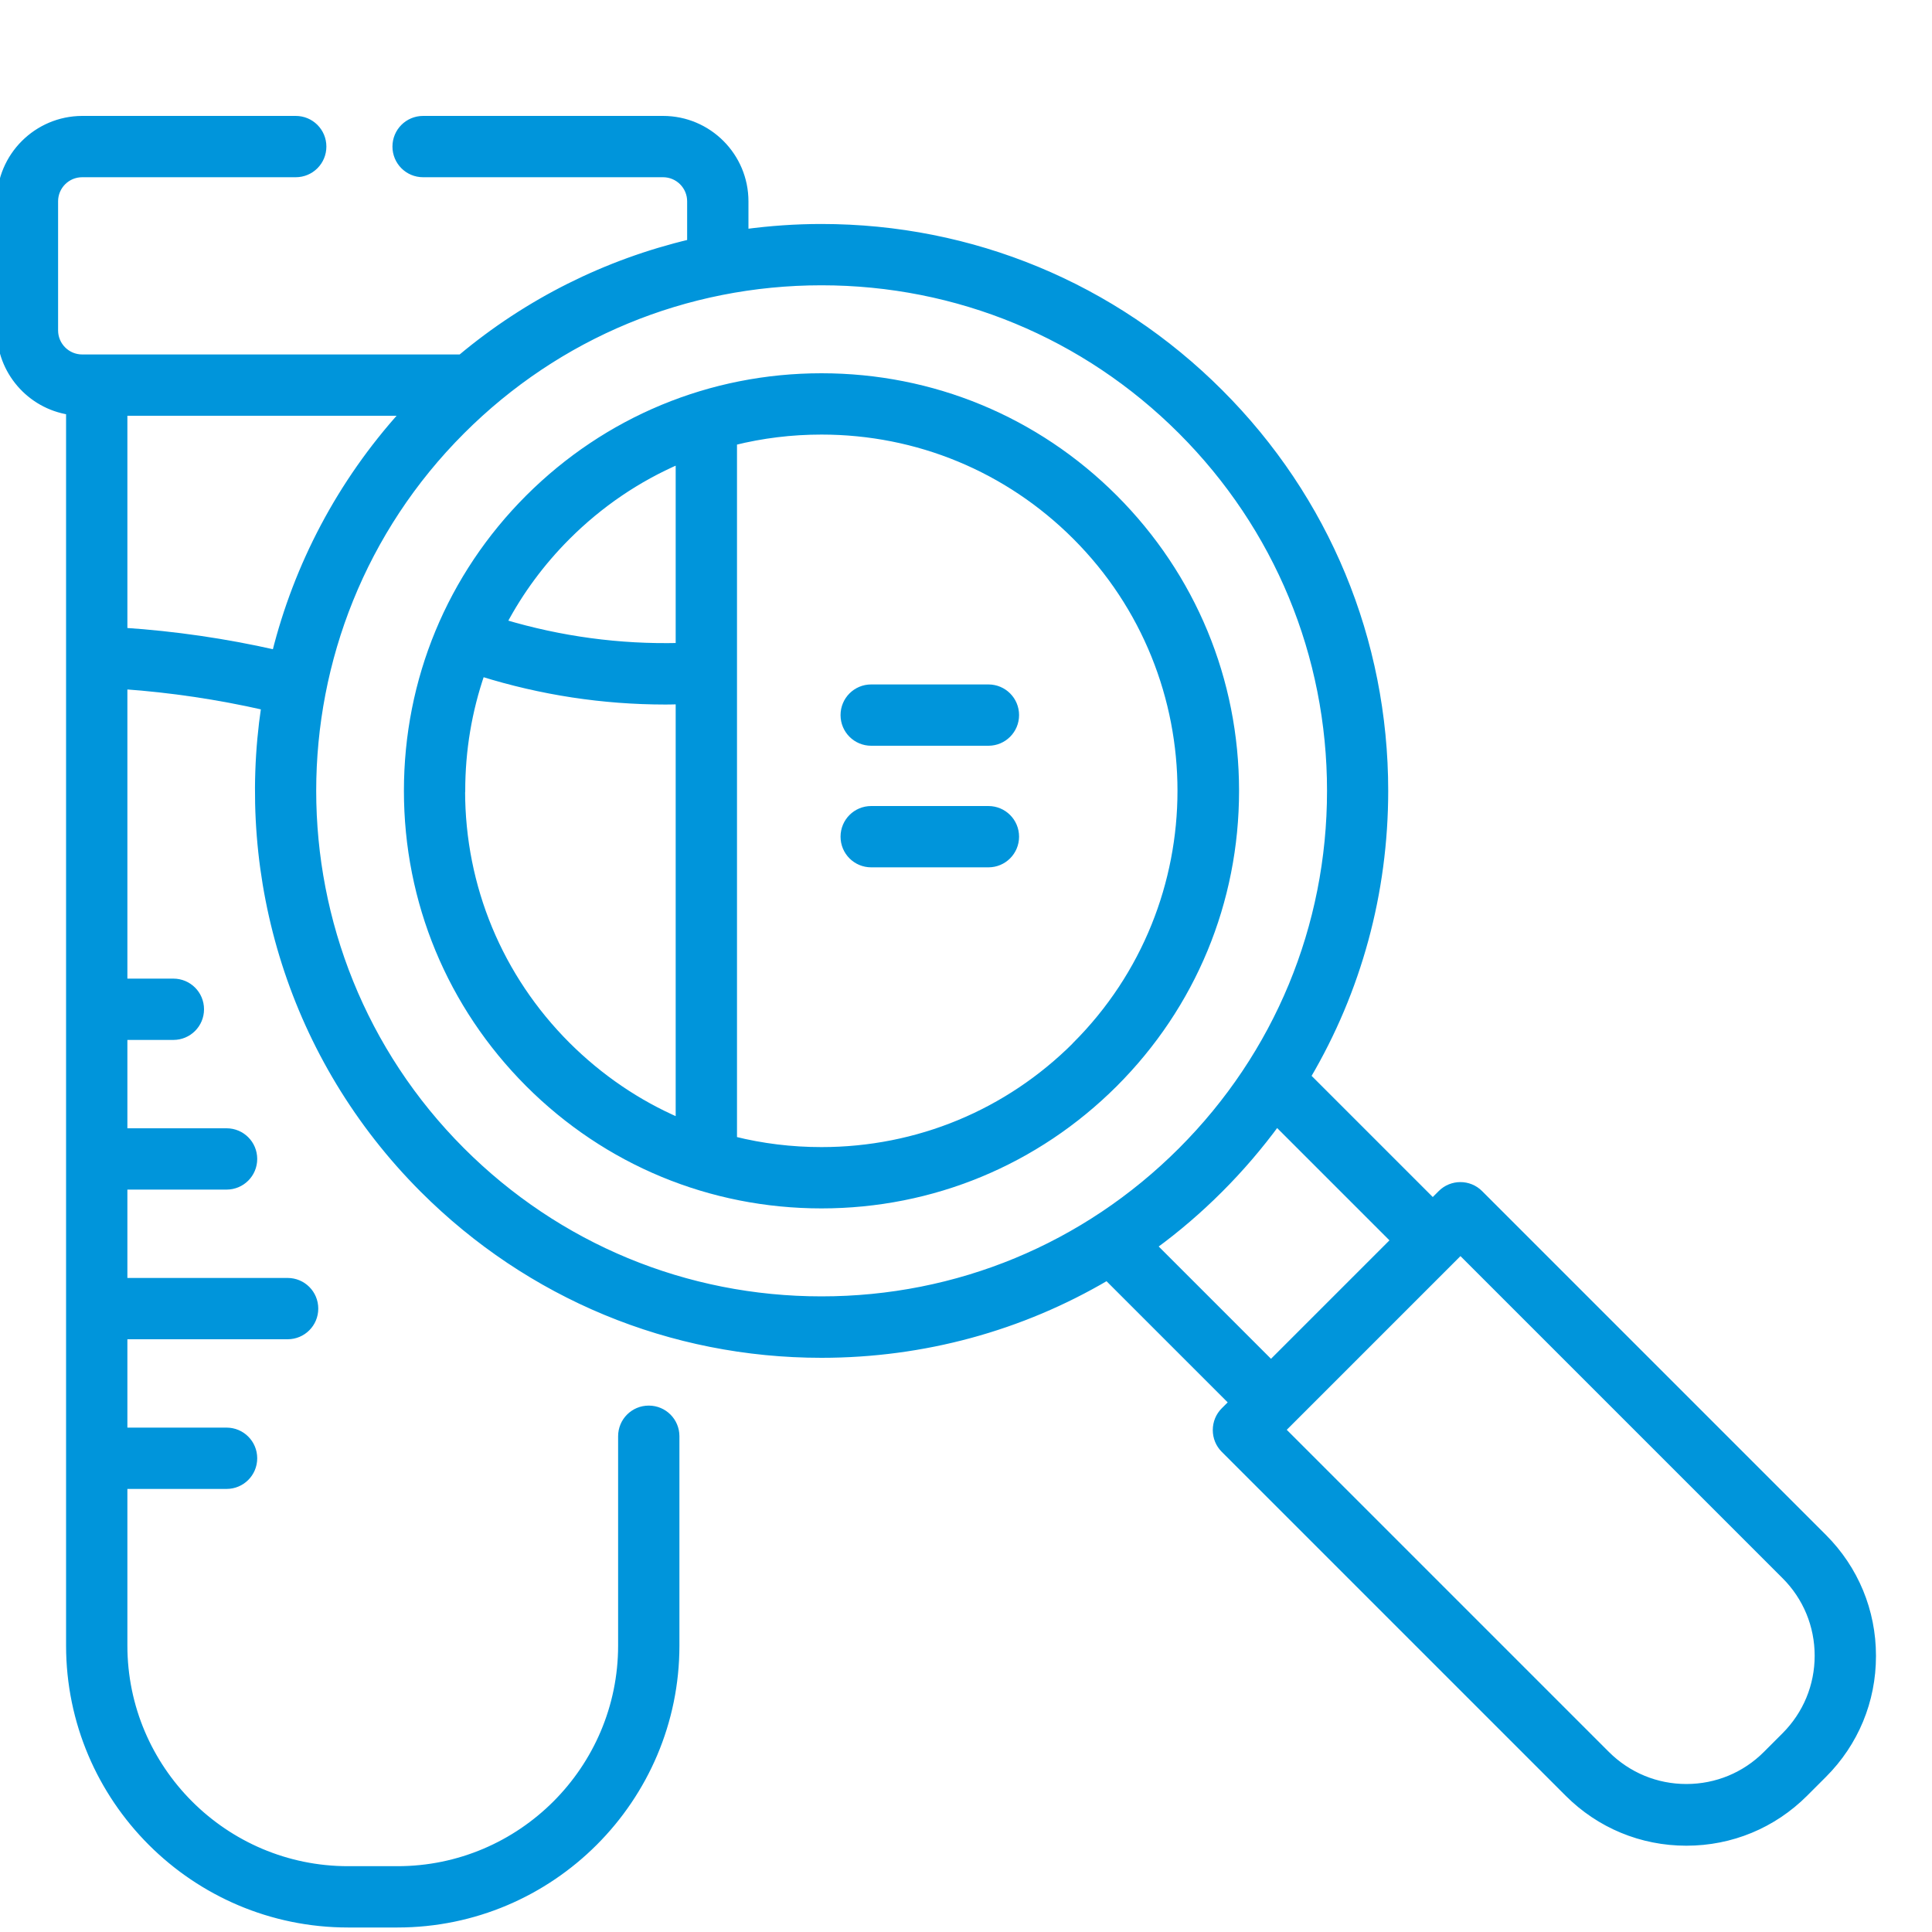 <?xml version="1.0" encoding="UTF-8"?>
<svg xmlns="http://www.w3.org/2000/svg" id="Layer_1" data-name="Layer 1" width="150" height="150" viewBox="0 0 150 150">
  <defs>
    <style>
      .cls-1 {
        fill: #0095db;
        stroke: #0095db;
        stroke-miterlimit: 10;
        stroke-width: .5px;
      }
    </style>
  </defs>
  <path class="cls-1" d="M145.4,128.55c0-3.47-1.35-6.74-3.81-9.2l-26.7-26.7c-.83-.83-2.18-.83-3.01,0l-.64.64-9.72-9.72c3.92-6.65,6.01-14.25,6.01-22.17,0-11.69-4.55-22.68-12.82-30.94-8.26-8.26-19.25-12.82-30.94-12.82-1.99,0-3.96.14-5.91.4v-2.41c0-3.52-2.86-6.38-6.38-6.38h-18.63c-1.18,0-2.13.95-2.13,2.13s.95,2.13,2.13,2.13h18.63c1.17,0,2.12.95,2.12,2.12v3.2c-6.53,1.55-12.61,4.58-17.82,8.94H6.38c-1.17,0-2.12-.95-2.12-2.12v-10.02c0-1.17.95-2.12,2.12-2.12h16.58c1.18,0,2.13-.95,2.13-2.13s-.95-2.13-2.13-2.13H6.38C2.86,9.26,0,12.12,0,15.63v10.02C0,28.83,2.33,31.47,5.38,31.95v95.81c0,11.93,9.71,21.64,21.64,21.64h3.84c11.93,0,21.64-9.71,21.64-21.64v-16.25c0-1.18-.95-2.13-2.13-2.13s-2.13.95-2.13,2.13v16.25c0,9.58-7.8,17.38-17.38,17.38h-3.84c-9.58,0-17.38-7.8-17.38-17.38v-12.41h7.95c1.18,0,2.13-.95,2.13-2.13s-.95-2.13-2.13-2.13h-7.95v-7.36h12.69c1.18,0,2.13-.95,2.13-2.13s-.95-2.13-2.13-2.13h-12.69v-7.36h7.95c1.18,0,2.13-.95,2.13-2.13s-.95-2.13-2.13-2.13h-7.95v-7.36h3.82c1.18,0,2.13-.95,2.13-2.13s-.95-2.13-2.13-2.13h-3.82v-22.97c3.63.26,7.28.8,10.89,1.62-1.98,13.27,2.12,27.27,12.31,37.47,8.26,8.26,19.25,12.82,30.94,12.82,7.92,0,15.52-2.09,22.17-6.01l9.72,9.72-.64.64c-.4.4-.62.94-.62,1.51s.22,1.11.62,1.51l26.7,26.7c2.46,2.46,5.72,3.81,9.2,3.81s6.74-1.35,9.2-3.81l1.46-1.46h0c2.46-2.46,3.81-5.72,3.81-9.2h0ZM9.64,48.99v-16.96h21.71c-4.96,5.47-8.29,11.91-9.98,18.67-3.89-.88-7.82-1.45-11.73-1.71ZM35.85,89.33c-15.4-15.4-15.4-40.46,0-55.86,7.46-7.46,17.38-11.57,27.93-11.57s20.47,4.11,27.93,11.57c7.46,7.46,11.57,17.38,11.57,27.93s-4.11,20.47-11.57,27.93c-7.46,7.46-17.38,11.57-27.93,11.57s-20.47-4.11-27.93-11.57ZM89.58,96.75c1.81-1.32,3.53-2.8,5.14-4.41,1.61-1.61,3.08-3.33,4.41-5.14l9.1,9.1-9.55,9.55-9.1-9.1ZM138.58,134.74s0,0,0,0l-1.46,1.46c-1.65,1.65-3.85,2.56-6.19,2.56s-4.53-.91-6.19-2.56l-25.19-25.19,13.84-13.84,25.19,25.19c1.65,1.65,2.56,3.85,2.56,6.19s-.91,4.53-2.56,6.19h0Z"></path>
  <path class="cls-1" d="M86.53,38.65c-6.08-6.08-14.15-9.42-22.75-9.42s-16.67,3.35-22.75,9.42c-6.08,6.08-9.42,14.15-9.42,22.75s3.35,16.67,9.42,22.75c6.08,6.08,14.15,9.42,22.75,9.42s16.67-3.35,22.75-9.42c6.08-6.08,9.42-14.15,9.42-22.75s-3.35-16.67-9.42-22.75h0ZM44.04,41.67c2.54-2.54,5.47-4.52,8.67-5.9v14.4c-4.63.11-9.19-.51-13.61-1.83,1.29-2.43,2.94-4.67,4.94-6.67ZM35.87,61.4c0-3.16.52-6.23,1.52-9.13,4.64,1.45,9.43,2.18,14.29,2.18.34,0,.69-.01,1.03-.02v32.61c-3.2-1.38-6.13-3.37-8.67-5.9-5.27-5.27-8.18-12.28-8.18-19.73ZM83.51,81.14c-5.27,5.27-12.28,8.17-19.73,8.17-2.33,0-4.61-.28-6.81-.83v-54.16c2.2-.55,4.48-.83,6.81-.83,7.45,0,14.46,2.9,19.73,8.17,10.88,10.88,10.88,28.59,0,39.47Z"></path>
  <path class="cls-1" d="M76.74,53.39h-9.1c-1.18,0-2.13.95-2.13,2.13s.95,2.13,2.13,2.13h9.1c1.18,0,2.13-.95,2.13-2.13s-.95-2.13-2.13-2.13Z"></path>
  <path class="cls-1" d="M76.74,62.83h-9.1c-1.18,0-2.13.95-2.13,2.13s.95,2.13,2.13,2.13h9.1c1.18,0,2.13-.95,2.13-2.13s-.95-2.13-2.13-2.13Z"></path>
</svg>
